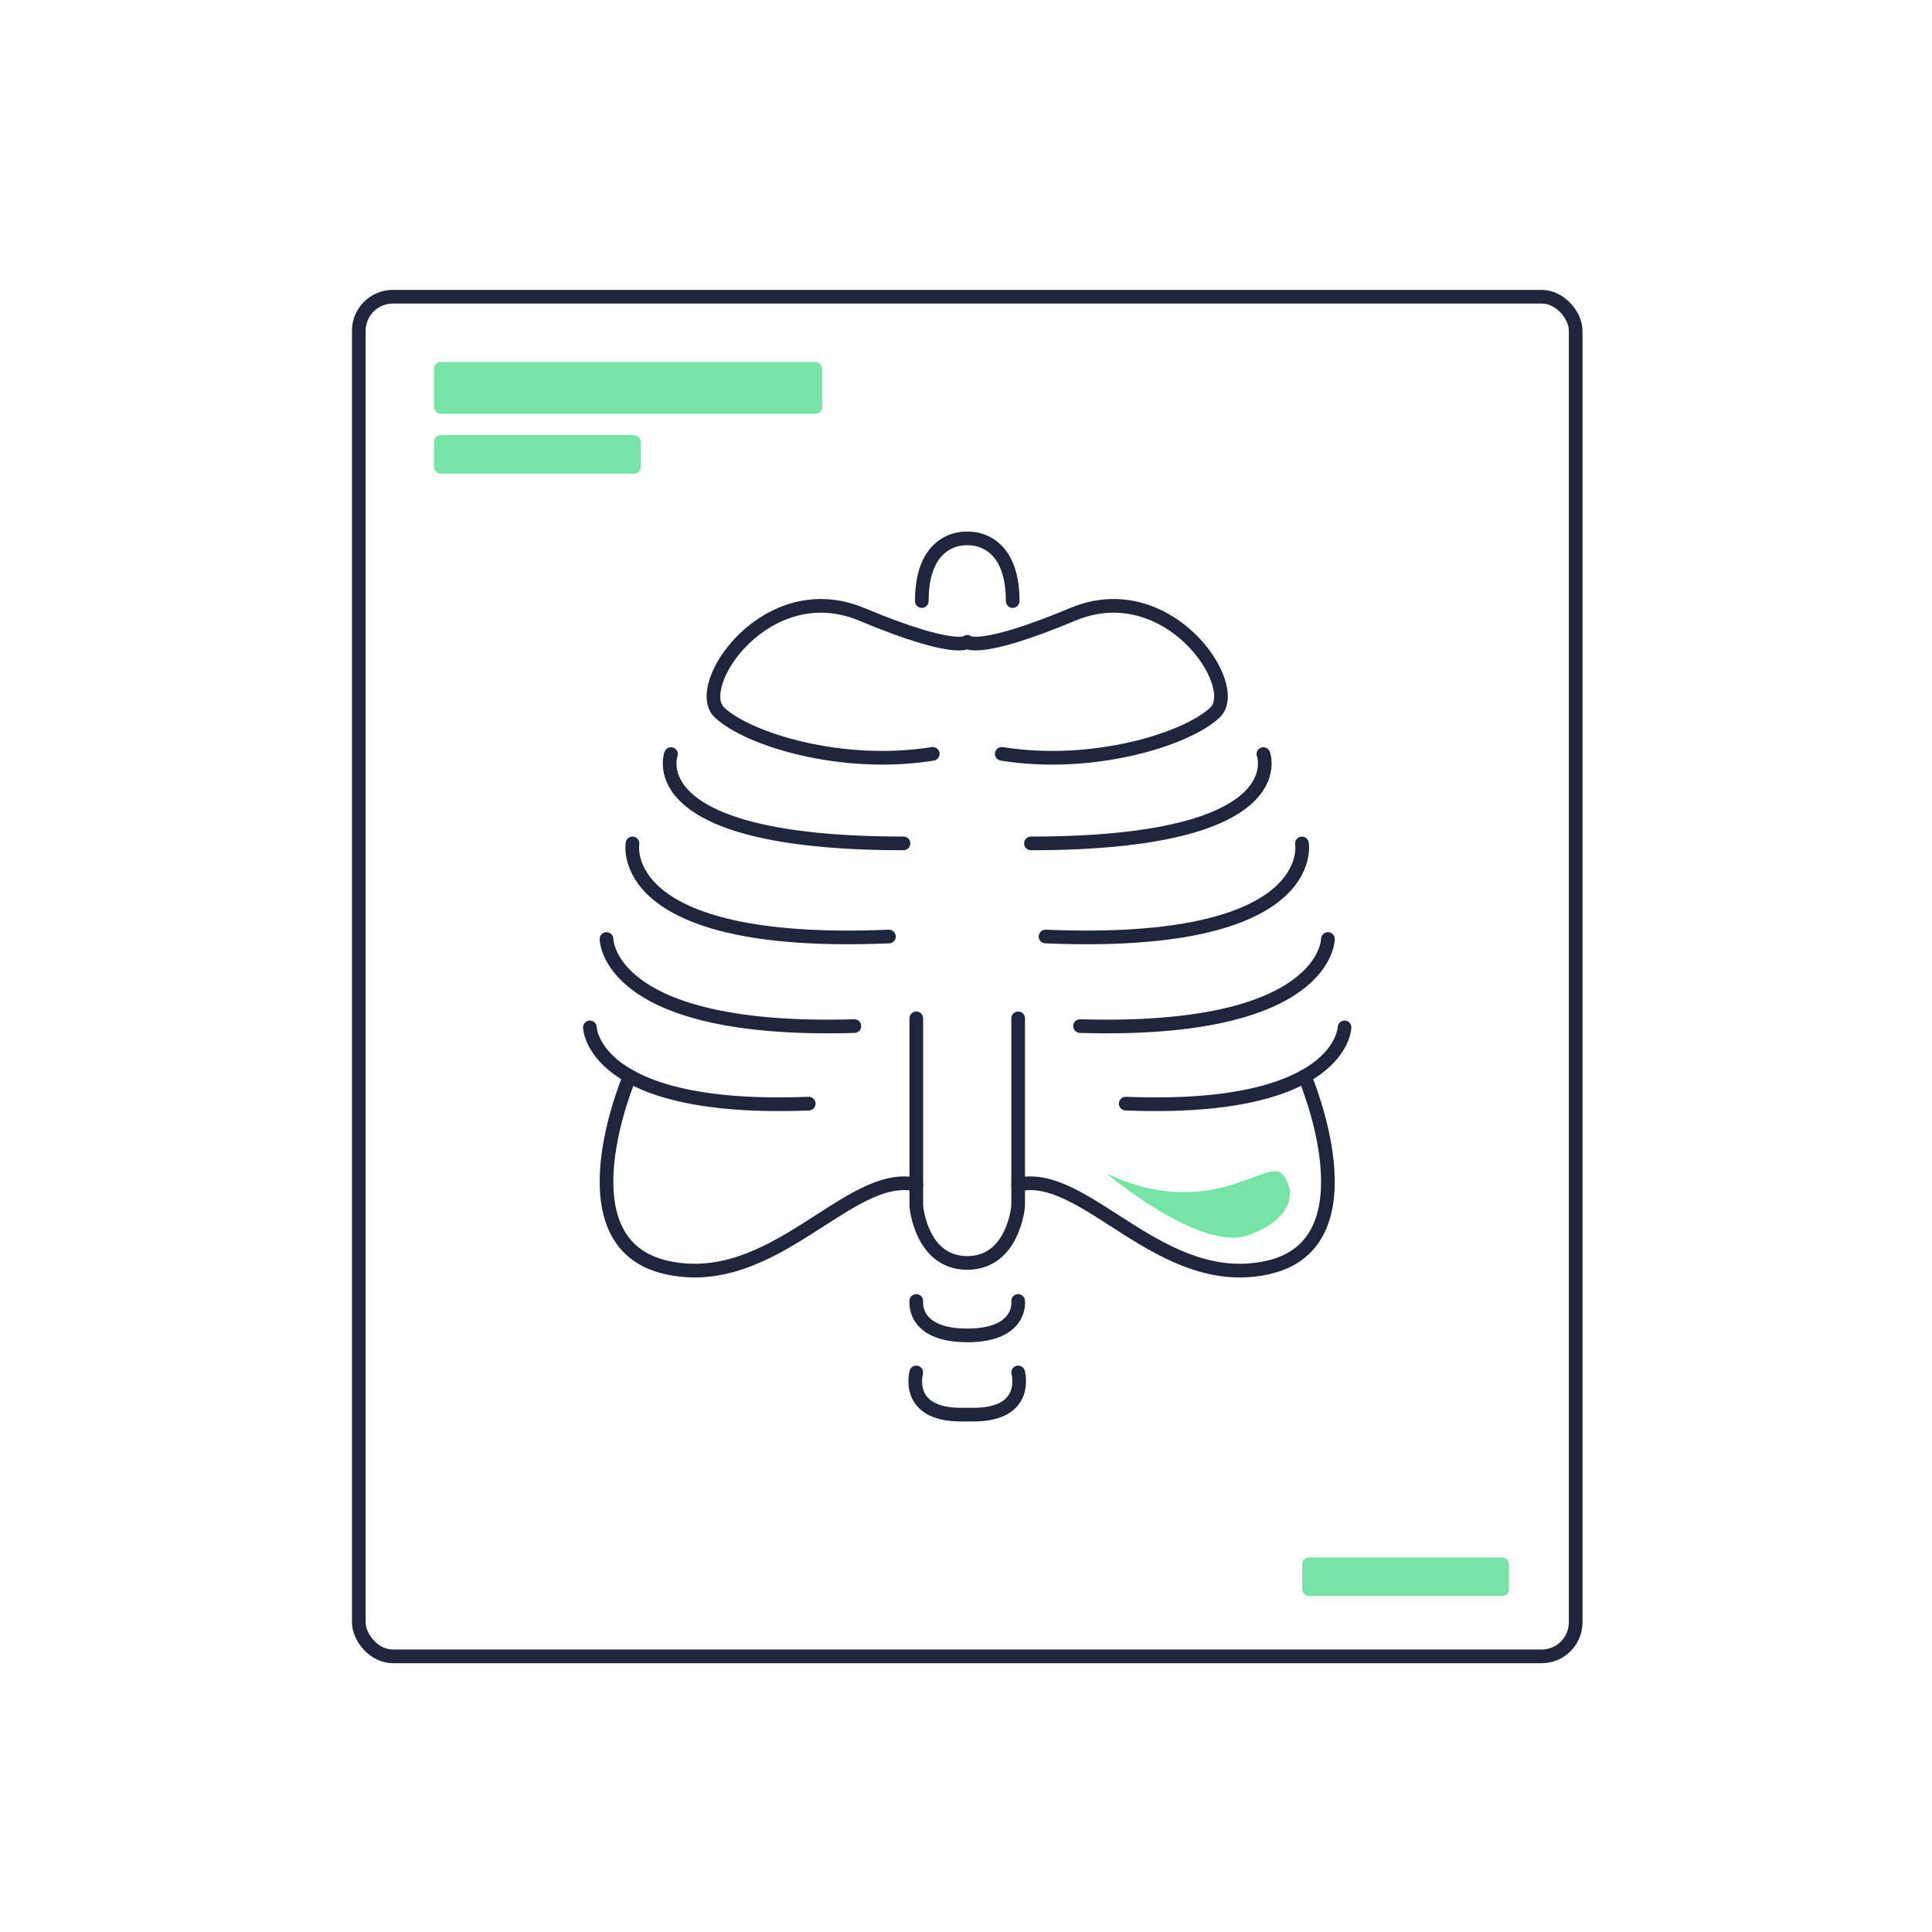 <svg xmlns="http://www.w3.org/2000/svg" width="106" height="106" viewBox="0 0 106 106">
  <g id="Radiology" transform="translate(0 0.28)">
    <g id="Group_25058" data-name="Group 25058" transform="translate(19.686 16)">
      <rect id="Rectangle_5629" data-name="Rectangle 5629" width="66.764" height="74.597" rx="1.869" fill="none" stroke="#1e263d" stroke-miterlimit="10" stroke-width="0.75"/>
      <g id="Group_25033" data-name="Group 25033" transform="translate(12.679 13.261)">
        <path id="Path_36183" data-name="Path 36183" d="M225.547,129.308s-1.85,4.9,12.755,4.9" transform="translate(-221.096 -117.476)" fill="none" stroke="#1e263d" stroke-linecap="round" stroke-linejoin="round" stroke-width="0.75"/>
        <path id="Path_36184" data-name="Path 36184" d="M224.382,131.945s-1.036,5.745,14.07,5.106" transform="translate(-222.045 -115.21)" fill="none" stroke="#1e263d" stroke-linecap="round" stroke-linejoin="round" stroke-width="0.75"/>
        <path id="Path_36185" data-name="Path 36185" d="M223.608,134.765s0,5.18,13.6,4.778" transform="translate(-222.697 -112.787)" fill="none" stroke="#1e263d" stroke-linecap="round" stroke-linejoin="round" stroke-width="0.75"/>
        <path id="Path_36186" data-name="Path 36186" d="M223.118,137.373s.1,4.656,12.006,4.183" transform="translate(-223.118 -110.546)" fill="none" stroke="#1e263d" stroke-linecap="round" stroke-linejoin="round" stroke-width="0.75"/>
        <path id="Path_36187" data-name="Path 36187" d="M224.885,138.816s-3.921,9.126,1.98,10.481,10.037-5.388,13.739-4.537" transform="translate(-222.697 -109.306)" fill="none" stroke="#1e263d" stroke-linecap="round" stroke-linejoin="round" stroke-width="0.75"/>
        <path id="Path_36188" data-name="Path 36188" d="M232.775,147.555s-.651,2.315,2.451,2.315h.688c3.1,0,2.451-2.315,2.451-2.315" transform="translate(-214.868 -101.796)" fill="none" stroke="#1e263d" stroke-linecap="round" stroke-linejoin="round" stroke-width="0.75"/>
        <path id="Path_36189" data-name="Path 36189" d="M242.584,133.054c5,.805,10.154-.8,11.7-2.268s-2.6-7.562-7.8-5.388-5.8,1.512-5.8,1.512h.013s-.6.662-5.8-1.512-9.354,3.923-7.8,5.388,6.7,3.073,11.7,2.268" transform="translate(-219.987 -121.235)" fill="none" stroke="#1e263d" stroke-linecap="round" stroke-linejoin="round" stroke-width="0.75"/>
        <path id="Path_36190" data-name="Path 36190" d="M248.887,129.308s1.85,4.9-12.755,4.9" transform="translate(-211.935 -117.476)" fill="none" stroke="#1e263d" stroke-linecap="round" stroke-linejoin="round" stroke-width="0.75"/>
        <path id="Path_36191" data-name="Path 36191" d="M250.632,131.945s1.036,5.745-14.07,5.106" transform="translate(-211.565 -115.21)" fill="none" stroke="#1e263d" stroke-linecap="round" stroke-linejoin="round" stroke-width="0.75"/>
        <path id="Path_36192" data-name="Path 36192" d="M251.179,134.765s0,5.18-13.6,4.778" transform="translate(-210.687 -112.787)" fill="none" stroke="#1e263d" stroke-linecap="round" stroke-linejoin="round" stroke-width="0.75"/>
        <path id="Path_36193" data-name="Path 36193" d="M250.935,137.373s-.1,4.656-12.006,4.183" transform="translate(-209.531 -110.546)" fill="none" stroke="#1e263d" stroke-linecap="round" stroke-linejoin="round" stroke-width="0.75"/>
        <path id="Path_36194" data-name="Path 36194" d="M251.474,138.816s3.921,9.126-1.98,10.481-10.037-5.388-13.739-4.537" transform="translate(-212.259 -109.306)" fill="none" stroke="#1e263d" stroke-linecap="round" stroke-linejoin="round" stroke-width="0.75"/>
        <path id="Path_36195" data-name="Path 36195" d="M238.338,137.106v10.3s-.249,3.12-2.8,3.12h.013c-2.551,0-2.8-3.12-2.8-3.12v-10.3" transform="translate(-214.842 -110.775)" fill="none" stroke="#1e263d" stroke-linecap="round" stroke-linejoin="round" stroke-width="0.75"/>
        <path id="Path_36196" data-name="Path 36196" d="M238.34,145.445s.251,1.891-2.8,1.891h.013c-3.051,0-2.8-1.891-2.8-1.891" transform="translate(-214.844 -103.609)" fill="none" stroke="#1e263d" stroke-linecap="round" stroke-linejoin="round" stroke-width="0.75"/>
        <path id="Path_36197" data-name="Path 36197" d="M237.9,126.381c0-3.655-2.5-3.434-2.5-3.434h.013s-2.5-.221-2.5,3.434" transform="translate(-214.703 -122.945)" fill="none" stroke="#1e263d" stroke-linecap="round" stroke-linejoin="round" stroke-width="0.75"/>
      </g>
      <rect id="Rectangle_5631" data-name="Rectangle 5631" width="21.301" height="2.85" rx="0.373" transform="translate(4.123 3.577)" fill="#75e4a5"/>
      <rect id="Rectangle_5632" data-name="Rectangle 5632" width="11.344" height="2.119" rx="0.373" transform="translate(4.123 7.589)" fill="#75e4a5"/>
      <rect id="Rectangle_5633" data-name="Rectangle 5633" width="11.344" height="2.119" rx="0.373" transform="translate(51.761 69.172)" fill="#75e4a5"/>
      <path id="Path_36198" data-name="Path 36198" d="M238.363,141.741s5.1,4.3,7.726,3.4,2.687-2.588,1.874-3.4S243.987,144.417,238.363,141.741Z" transform="translate(-197.339 -93.639)" fill="#75e4a5"/>
    </g>
    <g id="Rectangle_5673" data-name="Rectangle 5673" transform="translate(0 -0.28)" fill="none" stroke="#707070" stroke-width="1" opacity="0">
      <rect width="106" height="106" stroke="none"/>
      <rect x="0.5" y="0.5" width="105" height="105" fill="none"/>
    </g>
  </g>
</svg>
